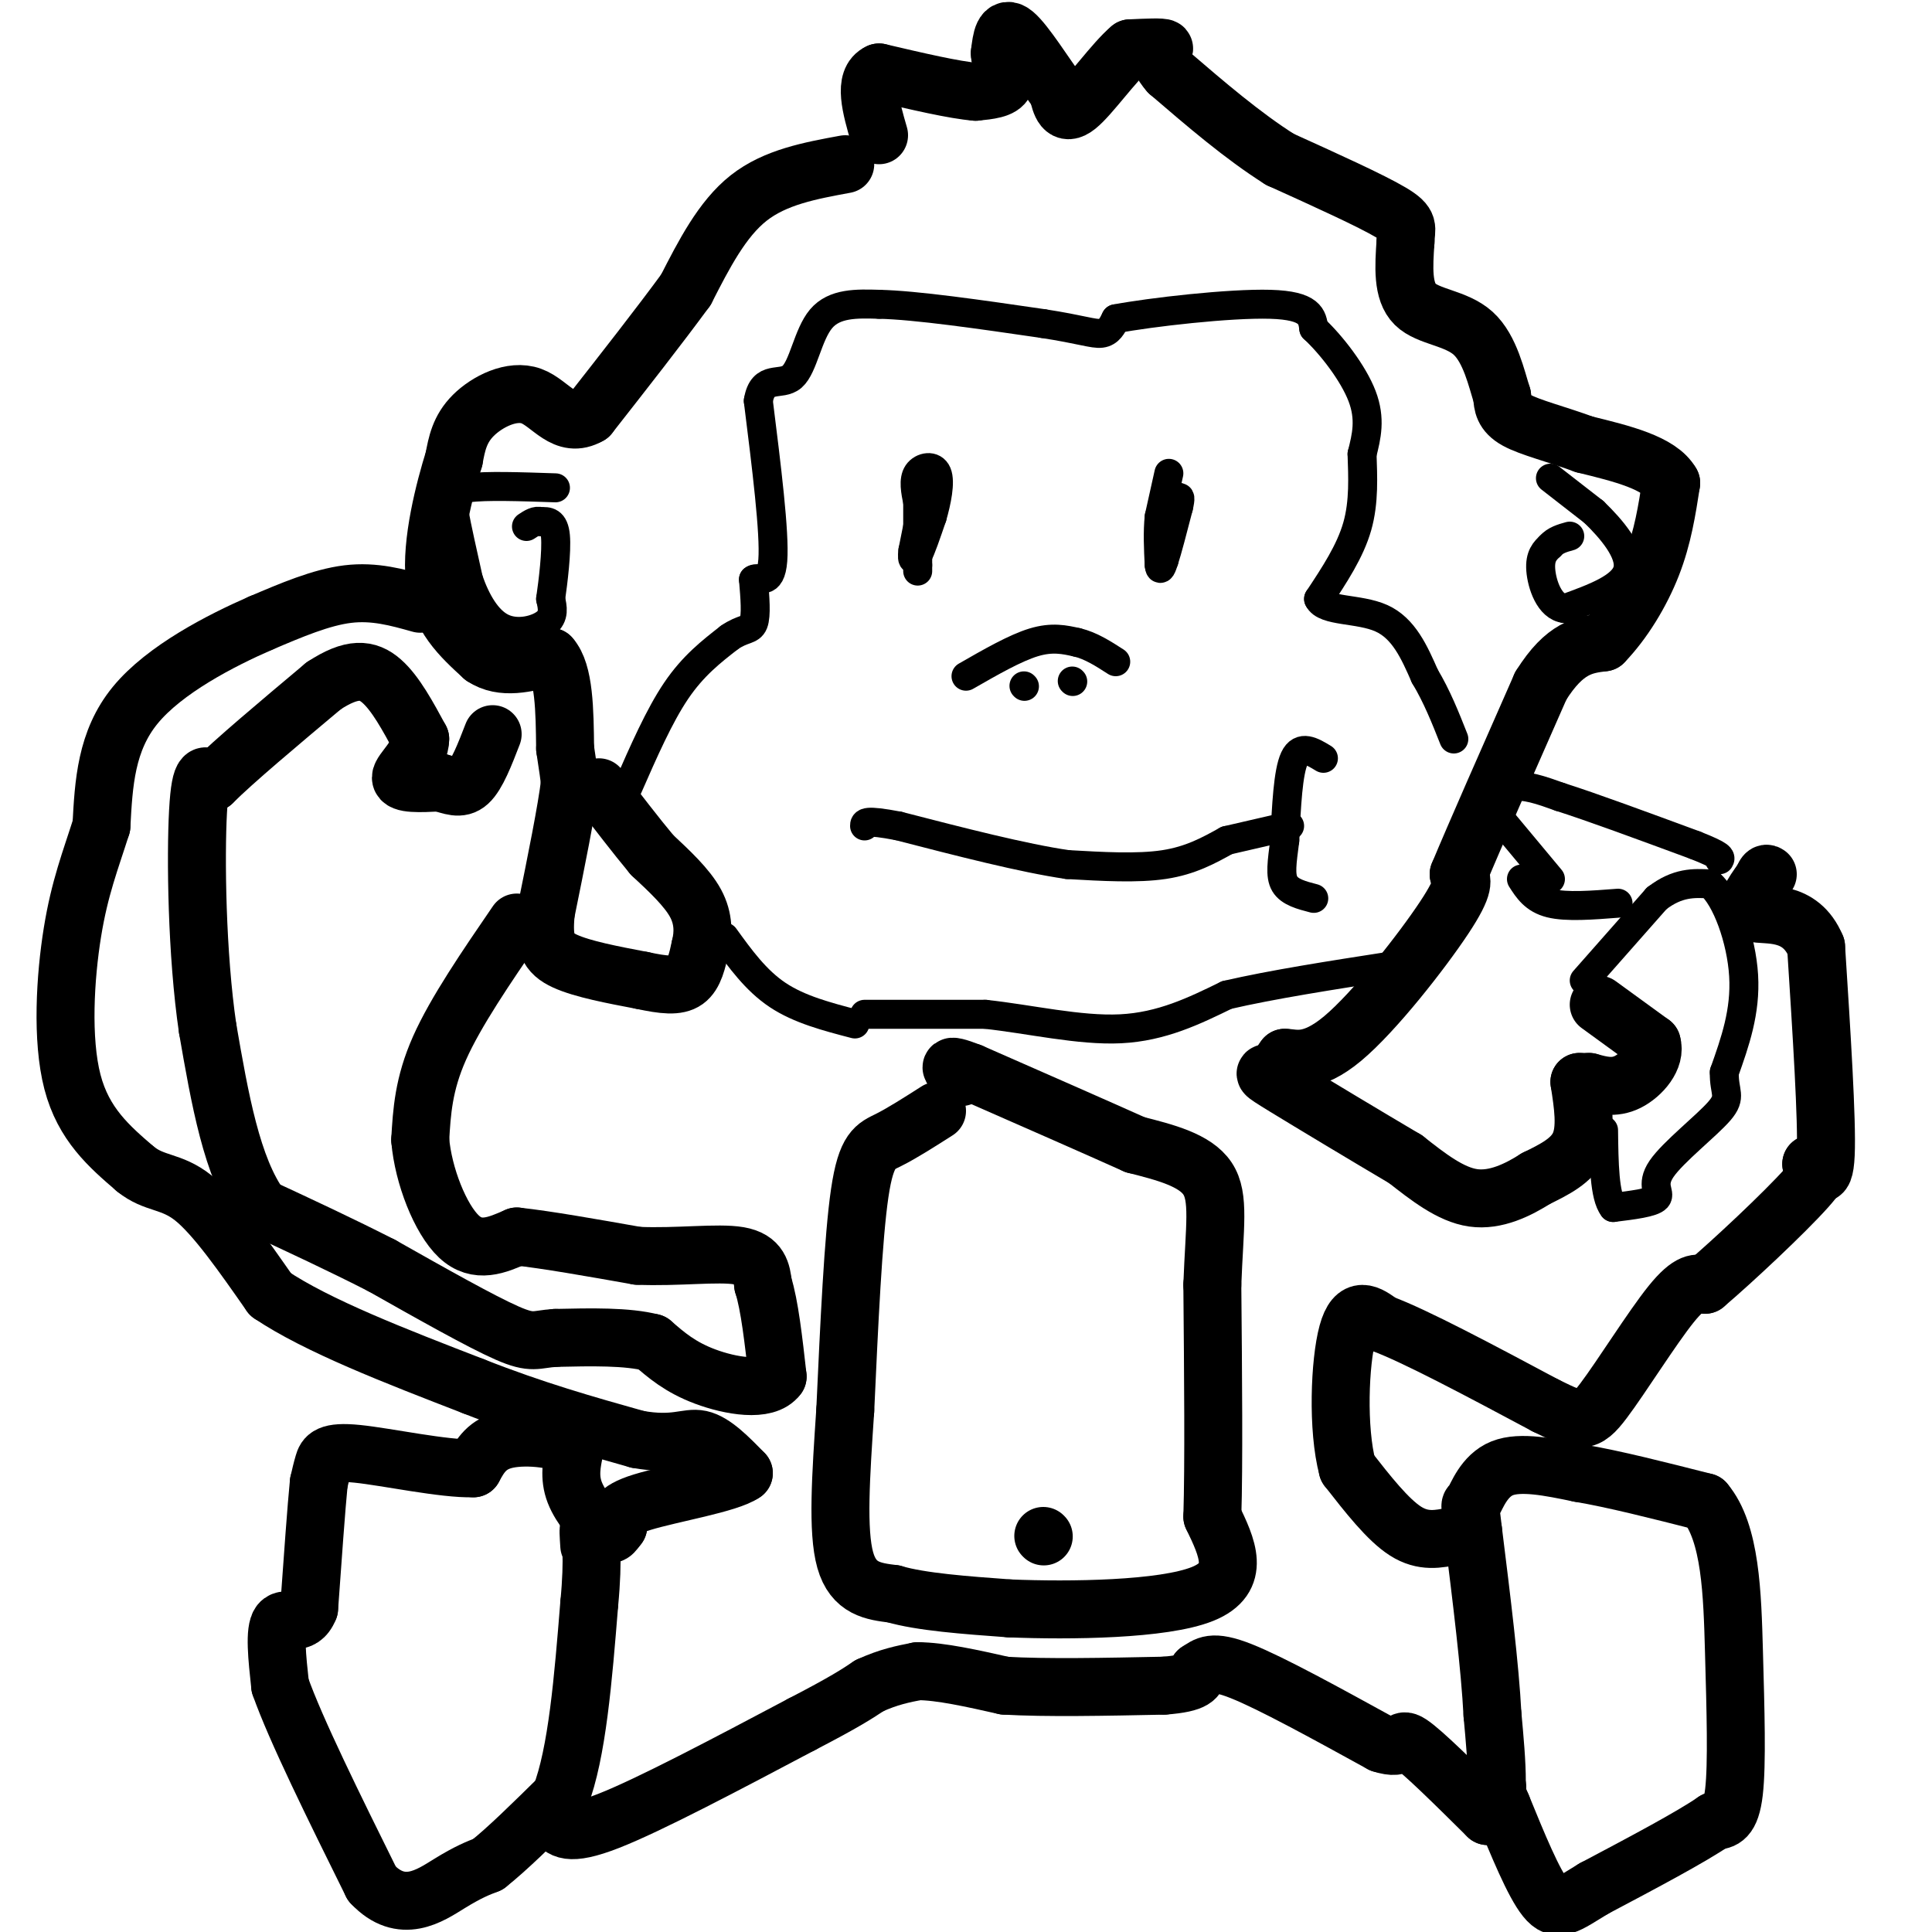 <svg viewBox='0 0 400 400' version='1.1' xmlns='http://www.w3.org/2000/svg' xmlns:xlink='http://www.w3.org/1999/xlink'><g fill='none' stroke='#000000' stroke-width='6' stroke-linecap='round' stroke-linejoin='round'><path d='M242,98c0.000,0.000 -2.000,9.000 -2,9'/><path d='M240,107c-0.333,3.167 -0.167,6.583 0,10'/><path d='M240,117c0.167,1.500 0.583,0.250 1,-1'/><path d='M241,116c0.667,-2.000 1.833,-6.500 3,-11'/><path d='M244,105c0.500,-2.167 0.250,-2.083 0,-2'/><path d='M192,99c0.000,0.000 -3.000,15.000 -3,15'/><path d='M189,114c-0.333,2.667 0.333,1.833 1,1'/><path d='M190,115c0.667,-1.167 1.833,-4.583 3,-8'/><path d='M193,107c0.929,-3.202 1.750,-7.208 1,-9c-0.750,-1.792 -3.071,-1.369 -4,0c-0.929,1.369 -0.464,3.685 0,6'/><path d='M190,104c0.000,3.167 0.000,8.083 0,13'/><path d='M190,117c0.000,2.167 0.000,1.083 0,0'/><path d='M200,140c5.083,-2.917 10.167,-5.833 14,-7c3.833,-1.167 6.417,-0.583 9,0'/><path d='M223,133c2.833,0.667 5.417,2.333 8,4'/><path d='M222,141c0.000,0.000 0.100,0.100 0.1,0.1'/><path d='M212,142c0.000,0.000 0.100,0.100 0.1,0.1'/><path d='M274,157c-2.333,-1.417 -4.667,-2.833 -6,0c-1.333,2.833 -1.667,9.917 -2,17'/><path d='M266,174c-0.578,4.511 -1.022,7.289 0,9c1.022,1.711 3.511,2.356 6,3'/><path d='M267,171c0.000,0.000 -13.000,3.000 -13,3'/><path d='M254,174c-3.750,2.083 -7.500,4.167 -13,5c-5.500,0.833 -12.750,0.417 -20,0'/><path d='M221,179c-9.167,-1.333 -22.083,-4.667 -35,-8'/><path d='M186,171c-7.000,-1.333 -7.000,-0.667 -7,0'/></g>
<g fill='none' stroke='#000000' stroke-width='12' stroke-linecap='round' stroke-linejoin='round'><path d='M175,34c-7.250,1.333 -14.500,2.667 -20,7c-5.500,4.333 -9.250,11.667 -13,19'/><path d='M142,60c-5.500,7.500 -12.750,16.750 -20,26'/><path d='M122,86c-5.143,2.988 -8.000,-2.542 -12,-4c-4.000,-1.458 -9.143,1.155 -12,4c-2.857,2.845 -3.429,5.923 -4,9'/><path d='M94,95c-1.956,6.244 -4.844,17.356 -4,25c0.844,7.644 5.422,11.822 10,16'/><path d='M100,136c4.000,2.667 9.000,1.333 14,0'/><path d='M114,136c2.833,3.167 2.917,11.083 3,19'/><path d='M117,155c0.667,4.333 0.833,5.667 1,7'/><path d='M118,162c-0.667,5.667 -2.833,16.333 -5,27'/><path d='M113,189c-0.600,6.244 0.400,8.356 4,10c3.600,1.644 9.800,2.822 16,4'/><path d='M133,203c4.356,0.933 7.244,1.267 9,0c1.756,-1.267 2.378,-4.133 3,-7'/><path d='M145,196c0.644,-2.644 0.756,-5.756 -1,-9c-1.756,-3.244 -5.378,-6.622 -9,-10'/><path d='M135,177c-3.333,-4.000 -7.167,-9.000 -11,-14'/><path d='M107,191c-6.333,9.250 -12.667,18.500 -16,26c-3.333,7.500 -3.667,13.250 -4,19'/><path d='M87,236c0.622,7.400 4.178,16.400 8,20c3.822,3.600 7.911,1.800 12,0'/><path d='M107,256c6.167,0.667 15.583,2.333 25,4'/><path d='M132,260c8.333,0.356 16.667,-0.756 21,0c4.333,0.756 4.667,3.378 5,6'/><path d='M158,266c1.333,4.167 2.167,11.583 3,19'/><path d='M161,285c-2.378,3.267 -9.822,1.933 -15,0c-5.178,-1.933 -8.089,-4.467 -11,-7'/><path d='M135,278c-5.167,-1.333 -12.583,-1.167 -20,-1'/><path d='M115,277c-4.178,0.244 -4.622,1.356 -10,-1c-5.378,-2.356 -15.689,-8.178 -26,-14'/><path d='M79,262c-8.500,-4.333 -16.750,-8.167 -25,-12'/><path d='M54,250c-6.000,-8.167 -8.500,-22.583 -11,-37'/><path d='M43,213c-2.289,-15.489 -2.511,-35.711 -2,-45c0.511,-9.289 1.756,-7.644 3,-6'/><path d='M44,162c4.333,-4.333 13.667,-12.167 23,-20'/><path d='M67,142c5.889,-3.867 9.111,-3.533 12,-1c2.889,2.533 5.444,7.267 8,12'/><path d='M87,153c0.000,3.600 -4.000,6.600 -4,8c0.000,1.400 4.000,1.200 8,1'/><path d='M91,162c2.356,0.600 4.244,1.600 6,0c1.756,-1.600 3.378,-5.800 5,-10'/><path d='M87,125c-4.750,-1.333 -9.500,-2.667 -15,-2c-5.500,0.667 -11.750,3.333 -18,6'/><path d='M54,129c-8.267,3.600 -19.933,9.600 -26,17c-6.067,7.400 -6.533,16.200 -7,25'/><path d='M21,171c-2.286,7.214 -4.500,12.750 -6,22c-1.500,9.250 -2.286,22.214 0,31c2.286,8.786 7.643,13.393 13,18'/><path d='M28,242c3.978,3.244 7.422,2.356 12,6c4.578,3.644 10.289,11.822 16,20'/><path d='M56,268c9.667,6.500 25.833,12.750 42,19'/><path d='M98,287c12.667,5.000 23.333,8.000 34,11'/><path d='M132,298c7.778,1.400 10.222,-0.600 13,0c2.778,0.600 5.889,3.800 9,7'/><path d='M154,305c-3.044,2.200 -15.156,4.200 -21,6c-5.844,1.800 -5.422,3.400 -5,5'/><path d='M128,316c-1.095,1.369 -1.333,2.292 -3,1c-1.667,-1.292 -4.762,-4.798 -6,-8c-1.238,-3.202 -0.619,-6.101 0,-9'/><path d='M119,300c-2.800,-2.111 -9.800,-2.889 -14,-2c-4.200,0.889 -5.600,3.444 -7,6'/><path d='M98,304c-6.107,0.179 -17.875,-2.375 -24,-3c-6.125,-0.625 -6.607,0.679 -7,2c-0.393,1.321 -0.696,2.661 -1,4'/><path d='M66,307c-0.500,5.000 -1.250,15.500 -2,26'/><path d='M64,333c-1.644,4.133 -4.756,1.467 -6,3c-1.244,1.533 -0.622,7.267 0,13'/><path d='M58,349c3.167,9.000 11.083,25.000 19,41'/><path d='M77,390c6.156,6.556 12.044,2.444 16,0c3.956,-2.444 5.978,-3.222 8,-4'/><path d='M101,386c3.833,-3.000 9.417,-8.500 15,-14'/><path d='M116,372c3.500,-9.000 4.750,-24.500 6,-40'/><path d='M122,332c0.933,-9.689 0.267,-13.911 0,-15c-0.267,-1.089 -0.133,0.956 0,3'/><path d='M115,377c1.250,1.667 2.500,3.333 11,0c8.500,-3.333 24.250,-11.667 40,-20'/><path d='M166,357c9.000,-4.667 11.500,-6.333 14,-8'/><path d='M180,349c4.000,-1.833 7.000,-2.417 10,-3'/><path d='M190,346c4.667,0.000 11.333,1.500 18,3'/><path d='M208,349c8.500,0.500 20.750,0.250 33,0'/><path d='M241,349c6.667,-0.500 6.833,-1.750 7,-3'/><path d='M248,346c1.800,-1.133 2.800,-2.467 9,0c6.200,2.467 17.600,8.733 29,15'/><path d='M286,361c5.133,1.667 3.467,-1.667 6,0c2.533,1.667 9.267,8.333 16,15'/><path d='M308,376c2.833,-1.000 1.917,-11.000 1,-21'/><path d='M309,355c-0.500,-9.833 -2.250,-23.917 -4,-38'/><path d='M305,317c-0.786,-6.810 -0.750,-4.833 0,-6c0.750,-1.167 2.214,-5.476 6,-7c3.786,-1.524 9.893,-0.262 16,1'/><path d='M327,305c7.000,1.167 16.500,3.583 26,6'/><path d='M353,311c5.333,6.286 5.667,19.000 6,31c0.333,12.000 0.667,23.286 0,29c-0.667,5.714 -2.333,5.857 -4,6'/><path d='M355,377c-4.833,3.333 -14.917,8.667 -25,14'/><path d='M330,391c-5.711,3.467 -7.489,5.133 -10,2c-2.511,-3.133 -5.756,-11.067 -9,-19'/><path d='M311,374c-1.667,-3.833 -1.333,-3.917 -1,-4'/><path d='M301,318c-3.167,0.667 -6.333,1.333 -10,-1c-3.667,-2.333 -7.833,-7.667 -12,-13'/><path d='M279,304c-2.178,-8.156 -1.622,-22.044 0,-28c1.622,-5.956 4.311,-3.978 7,-2'/><path d='M286,274c6.833,2.500 20.417,9.750 34,17'/><path d='M320,291c7.226,3.548 8.292,3.917 12,-1c3.708,-4.917 10.060,-15.119 14,-20c3.940,-4.881 5.470,-4.440 7,-4'/><path d='M353,266c5.711,-4.844 16.489,-14.956 21,-20c4.511,-5.044 2.756,-5.022 1,-5'/><path d='M375,241c0.911,0.689 2.689,4.911 3,-2c0.311,-6.911 -0.844,-24.956 -2,-43'/><path d='M376,196c-3.289,-7.933 -10.511,-6.267 -13,-7c-2.489,-0.733 -0.244,-3.867 2,-7'/><path d='M365,182c0.500,-1.333 0.750,-1.167 1,-1'/><path d='M331,208c0.000,0.000 11.000,8.000 11,8'/><path d='M342,216c0.956,3.022 -2.156,6.578 -5,8c-2.844,1.422 -5.422,0.711 -8,0'/><path d='M329,224c-1.667,0.000 -1.833,0.000 -2,0'/><path d='M327,224c0.750,4.833 1.500,9.667 0,13c-1.500,3.333 -5.250,5.167 -9,7'/><path d='M318,244c-3.667,2.333 -8.333,4.667 -13,4c-4.667,-0.667 -9.333,-4.333 -14,-8'/><path d='M291,240c-7.607,-4.488 -19.625,-11.708 -25,-15c-5.375,-3.292 -4.107,-2.655 -3,-3c1.107,-0.345 2.054,-1.673 3,-3'/><path d='M266,219c1.964,0.012 5.375,1.542 12,-4c6.625,-5.542 16.464,-18.155 21,-25c4.536,-6.845 3.768,-7.923 3,-9'/><path d='M302,181c3.333,-8.000 10.167,-23.500 17,-39'/><path d='M319,142c5.000,-8.000 9.000,-8.500 13,-9'/><path d='M332,133c4.067,-4.200 7.733,-10.200 10,-16c2.267,-5.800 3.133,-11.400 4,-17'/><path d='M346,100c-2.333,-4.167 -10.167,-6.083 -18,-8'/><path d='M328,92c-5.778,-2.133 -11.222,-3.467 -14,-5c-2.778,-1.533 -2.889,-3.267 -3,-5'/><path d='M311,82c-1.131,-3.512 -2.458,-9.792 -6,-13c-3.542,-3.208 -9.298,-3.345 -12,-6c-2.702,-2.655 -2.351,-7.827 -2,-13'/><path d='M291,50c0.044,-2.867 1.156,-3.533 -3,-6c-4.156,-2.467 -13.578,-6.733 -23,-11'/><path d='M265,33c-7.667,-4.833 -15.333,-11.417 -23,-18'/><path d='M242,15c-3.489,-3.911 -0.711,-4.689 -1,-5c-0.289,-0.311 -3.644,-0.156 -7,0'/><path d='M234,10c-3.356,2.800 -8.244,9.800 -11,12c-2.756,2.200 -3.378,-0.400 -4,-3'/><path d='M219,19c-2.489,-3.311 -6.711,-10.089 -9,-12c-2.289,-1.911 -2.644,1.044 -3,4'/><path d='M207,11c0.022,1.867 1.578,4.533 1,6c-0.578,1.467 -3.289,1.733 -6,2'/><path d='M202,19c-4.333,-0.333 -12.167,-2.167 -20,-4'/><path d='M182,15c-3.333,1.500 -1.667,7.250 0,13'/><path d='M194,230c-3.622,2.311 -7.244,4.622 -10,6c-2.756,1.378 -4.644,1.822 -6,11c-1.356,9.178 -2.178,27.089 -3,45'/><path d='M175,292c-0.911,13.578 -1.689,25.022 0,31c1.689,5.978 5.844,6.489 10,7'/><path d='M185,330c5.667,1.667 14.833,2.333 24,3'/><path d='M209,333c12.533,0.511 31.867,0.289 40,-3c8.133,-3.289 5.067,-9.644 2,-16'/><path d='M251,314c0.333,-10.667 0.167,-29.333 0,-48'/><path d='M251,266c0.444,-12.044 1.556,-18.156 -1,-22c-2.556,-3.844 -8.778,-5.422 -15,-7'/><path d='M235,237c-8.167,-3.667 -21.083,-9.333 -34,-15'/><path d='M201,222c-6.000,-2.333 -4.000,-0.667 -2,1'/><path d='M216,318c0.000,0.000 0.100,0.100 0.1,0.1'/></g>
<g fill='none' stroke='#000000' stroke-width='6' stroke-linecap='round' stroke-linejoin='round'><path d='M115,101c-7.200,-0.244 -14.400,-0.489 -18,0c-3.600,0.489 -3.600,1.711 -3,5c0.600,3.289 1.800,8.644 3,14'/><path d='M97,120c1.524,4.429 3.833,8.500 7,10c3.167,1.500 7.190,0.429 9,-1c1.810,-1.429 1.405,-3.214 1,-5'/><path d='M114,124c0.511,-3.533 1.289,-9.867 1,-13c-0.289,-3.133 -1.644,-3.067 -3,-3'/><path d='M112,108c-1.000,-0.333 -2.000,0.333 -3,1'/><path d='M321,99c0.000,0.000 9.000,7.000 9,7'/><path d='M330,106c3.533,3.400 7.867,8.400 7,12c-0.867,3.600 -6.933,5.800 -13,8'/><path d='M324,126c-3.222,-0.311 -4.778,-5.089 -5,-8c-0.222,-2.911 0.889,-3.956 2,-5'/><path d='M321,113c1.000,-1.167 2.500,-1.583 4,-2'/><path d='M130,163c3.250,-7.417 6.500,-14.833 10,-20c3.500,-5.167 7.250,-8.083 11,-11'/><path d='M151,132c2.822,-1.978 4.378,-1.422 5,-3c0.622,-1.578 0.311,-5.289 0,-9'/><path d='M156,120c1.022,-0.822 3.578,1.622 4,-4c0.422,-5.622 -1.289,-19.311 -3,-33'/><path d='M157,83c0.905,-5.560 4.667,-2.958 7,-5c2.333,-2.042 3.238,-8.726 6,-12c2.762,-3.274 7.381,-3.137 12,-3'/><path d='M182,63c7.667,0.167 20.833,2.083 34,4'/><path d='M216,67c7.822,1.200 10.378,2.200 12,2c1.622,-0.200 2.311,-1.600 3,-3'/><path d='M231,66c7.178,-1.356 23.622,-3.244 32,-3c8.378,0.244 8.689,2.622 9,5'/><path d='M272,68c3.622,3.356 8.178,9.244 10,14c1.822,4.756 0.911,8.378 0,12'/><path d='M282,94c0.133,4.533 0.467,9.867 -1,15c-1.467,5.133 -4.733,10.067 -8,15'/><path d='M273,124c1.244,2.689 8.356,1.911 13,4c4.644,2.089 6.822,7.044 9,12'/><path d='M295,140c2.500,4.167 4.250,8.583 6,13'/><path d='M150,194c3.250,4.500 6.500,9.000 11,12c4.500,3.000 10.250,4.500 16,6'/><path d='M179,210c0.000,0.000 25.000,0.000 25,0'/><path d='M204,210c9.133,0.978 19.467,3.422 28,3c8.533,-0.422 15.267,-3.711 22,-7'/><path d='M254,206c9.333,-2.167 21.667,-4.083 34,-6'/><path d='M328,203c0.000,0.000 15.000,-17.000 15,-17'/><path d='M343,186c4.333,-3.333 7.667,-3.167 11,-3'/><path d='M354,183c3.444,2.867 6.556,11.533 7,19c0.444,7.467 -1.778,13.733 -4,20'/><path d='M357,222c-0.105,4.268 1.632,4.938 -1,8c-2.632,3.062 -9.632,8.517 -12,12c-2.368,3.483 -0.105,4.995 -1,6c-0.895,1.005 -4.947,1.502 -9,2'/><path d='M334,250c-1.833,-2.333 -1.917,-9.167 -2,-16'/><path d='M335,187c-5.333,0.417 -10.667,0.833 -14,0c-3.333,-0.833 -4.667,-2.917 -6,-5'/><path d='M321,182c0.000,0.000 -10.000,-12.000 -10,-12'/><path d='M311,170c-1.556,-3.511 -0.444,-6.289 2,-7c2.444,-0.711 6.222,0.644 10,2'/><path d='M323,165c6.333,2.000 17.167,6.000 28,10'/><path d='M351,175c5.500,2.167 5.250,2.583 5,3'/></g>
</svg>